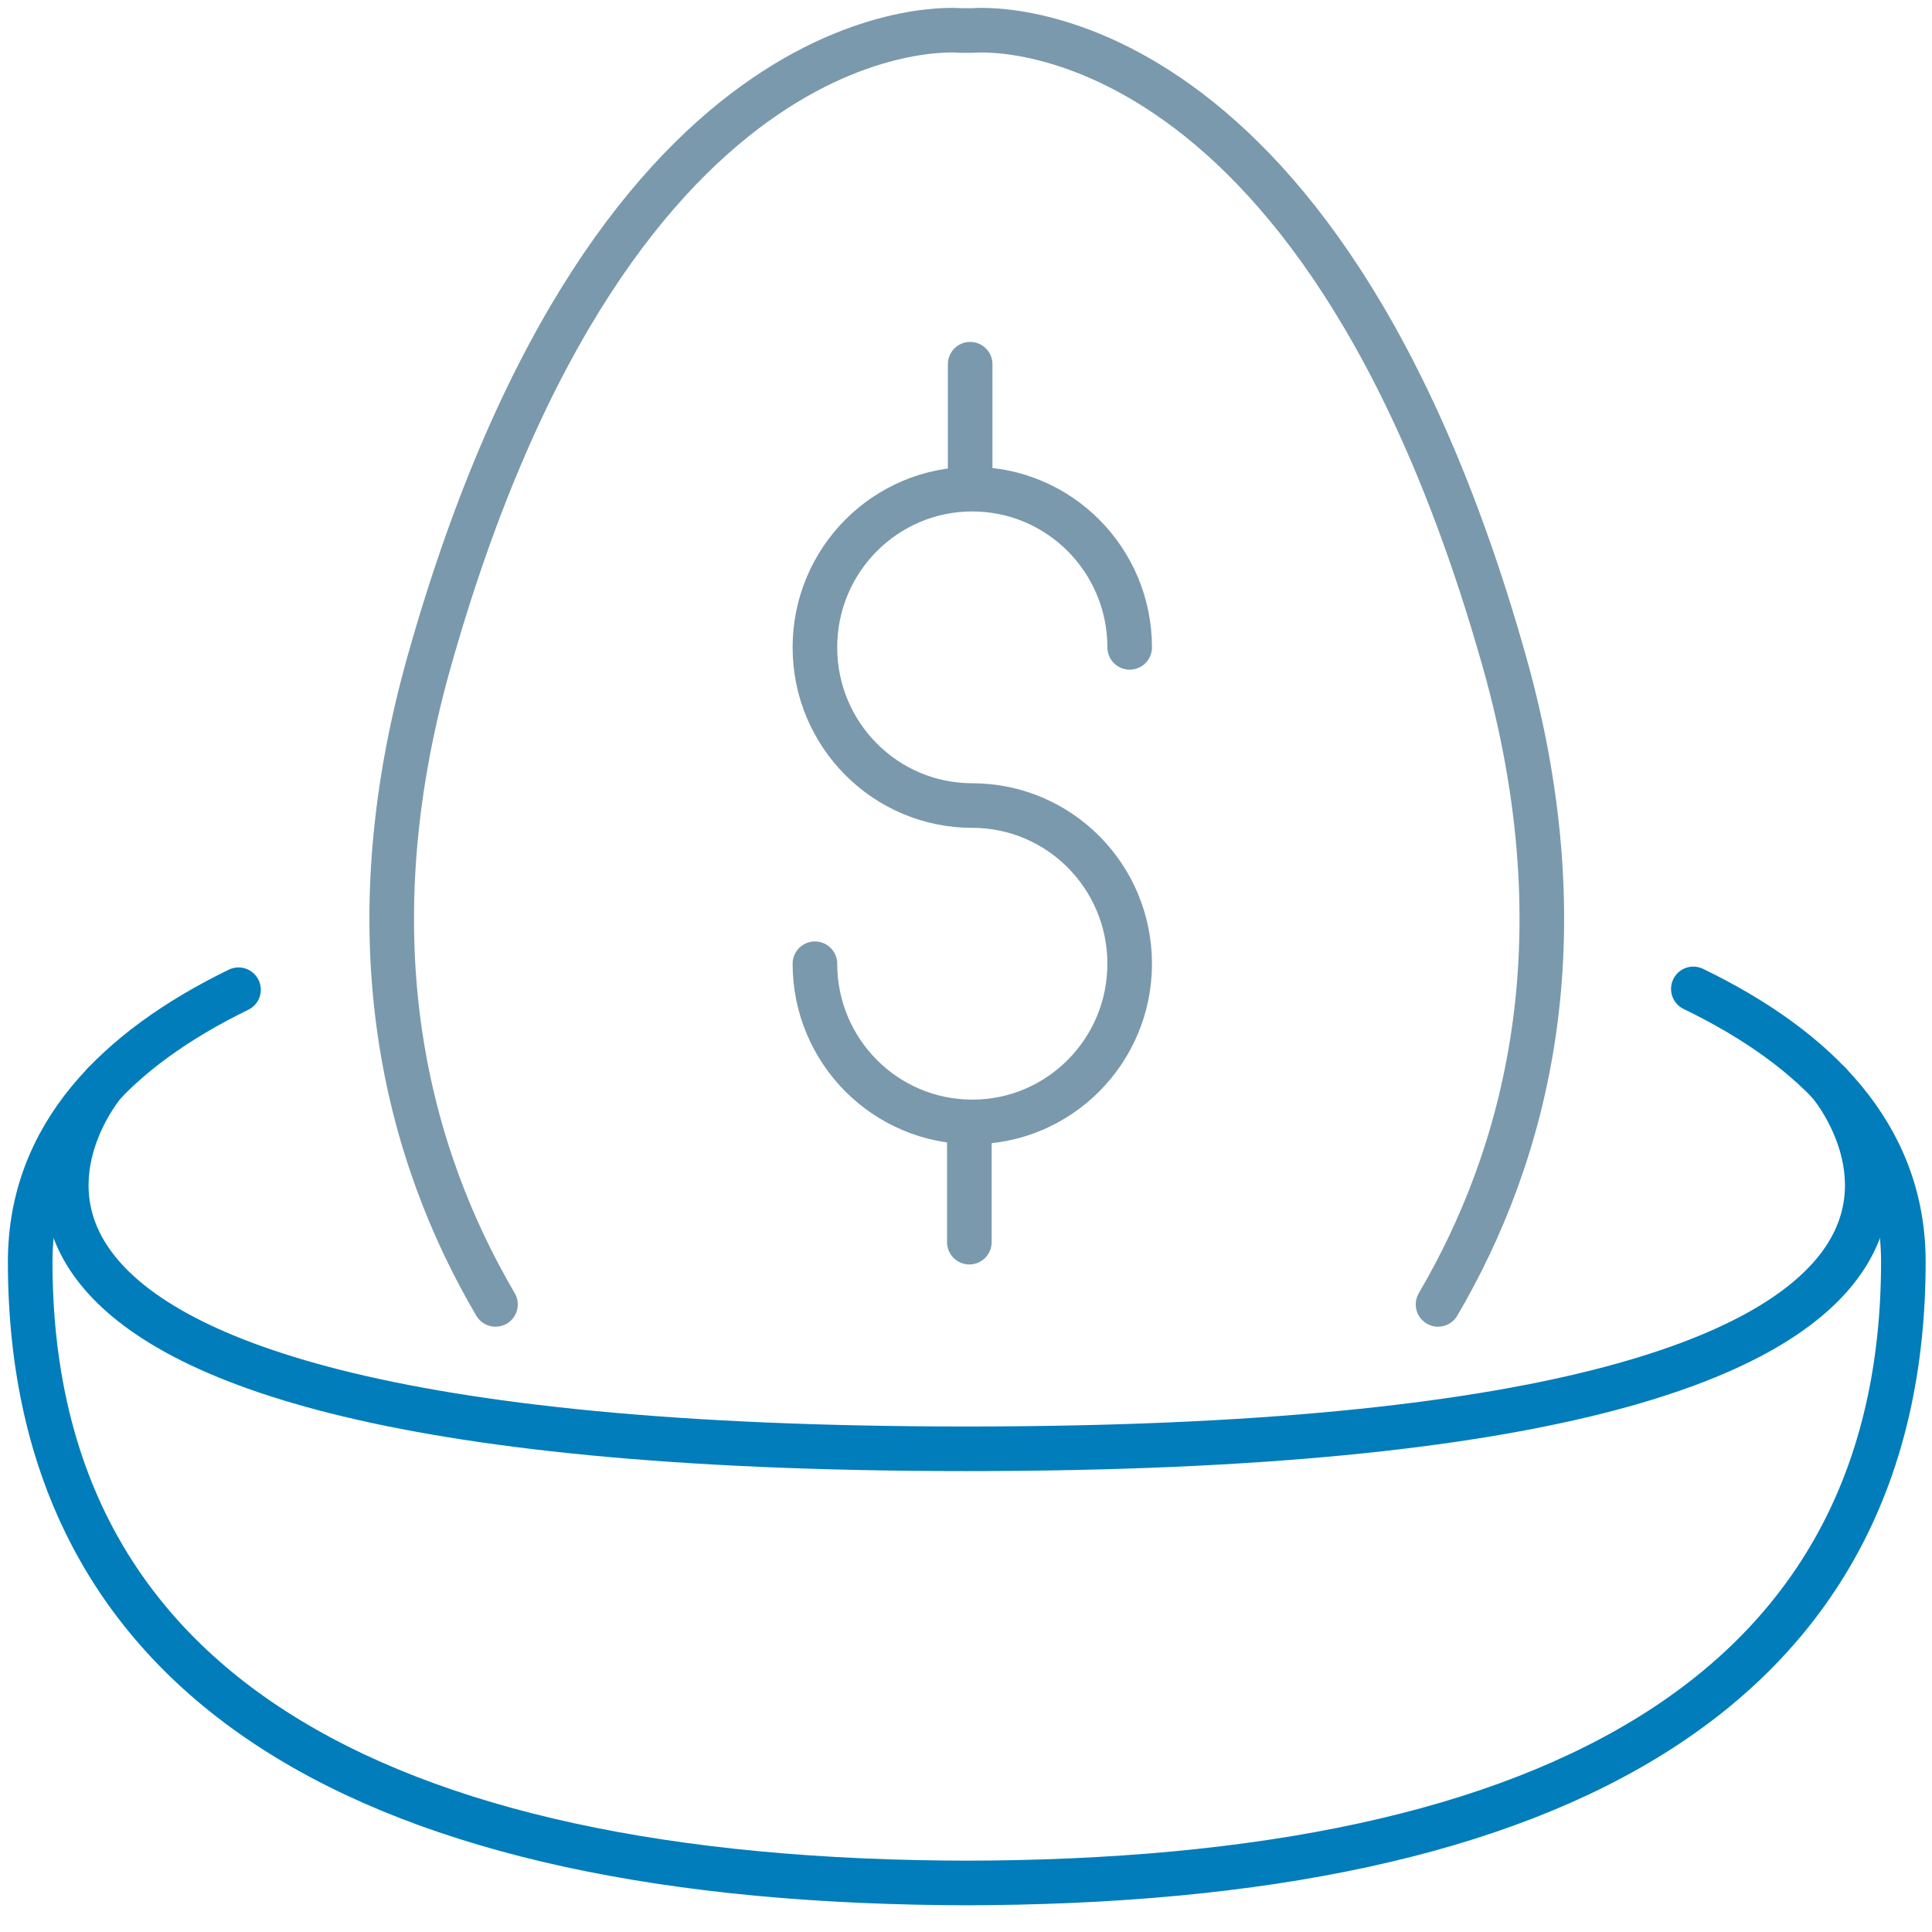 <?xml version="1.0" encoding="UTF-8"?>
<svg width="64px" height="64px" viewBox="0 0 64 64" version="1.1" xmlns="http://www.w3.org/2000/svg" xmlns:xlink="http://www.w3.org/1999/xlink">
    <title>invest-retire-future</title>
    <g id="invest-retire-future" stroke="none" stroke-width="1" fill="none" fill-rule="evenodd" stroke-linecap="round" stroke-linejoin="round">
        <g transform="translate(1, 1)" id="Path" stroke-width="1.477">
            <path d="M15.414,42.21 C12.519,37.278 10.591,30.225 13.216,20.919 C19.438,-1.143 30.813,0.01 30.813,0.01 L31.237,0.01 C31.237,0.01 42.612,-1.143 48.835,20.919 C51.46,30.225 49.532,37.278 46.637,42.21" stroke="#7A99AC"></path>
            <path d="M6.901,31.786 C2.876,33.749 -1.74860126e-14,36.614 -1.74860126e-14,40.796 C-1.74860126e-14,54.728 11.134,61.376 31.209,61.376 L30.841,61.376 C50.917,61.376 62.051,54.728 62.051,40.796 C62.051,36.595 59.148,33.722 55.094,31.759" stroke="#007DBA"></path>
            <path d="M59.593,34.879 C59.593,34.879 70.006,46.993 31.025,46.993 C-7.956,46.993 2.458,34.879 2.458,34.879" stroke="#007DBA"></path>
            <path d="M25.995,30.925 C25.995,33.819 28.329,36.165 31.208,36.165 C34.088,36.165 36.422,33.819 36.422,30.925 C36.422,28.031 34.088,25.685 31.208,25.685 C28.329,25.685 25.995,23.339 25.995,20.445 C25.995,17.55 28.329,15.204 31.208,15.204 C34.088,15.204 36.422,17.55 36.422,20.445" stroke="#7A99AC"></path>
            <line x1="31.138" y1="11.065" x2="31.138" y2="14.99" stroke="#7A99AC"></line>
            <line x1="31.111" y1="36.224" x2="31.111" y2="40.148" stroke="#7A99AC"></line>
        </g>
    </g>
</svg>